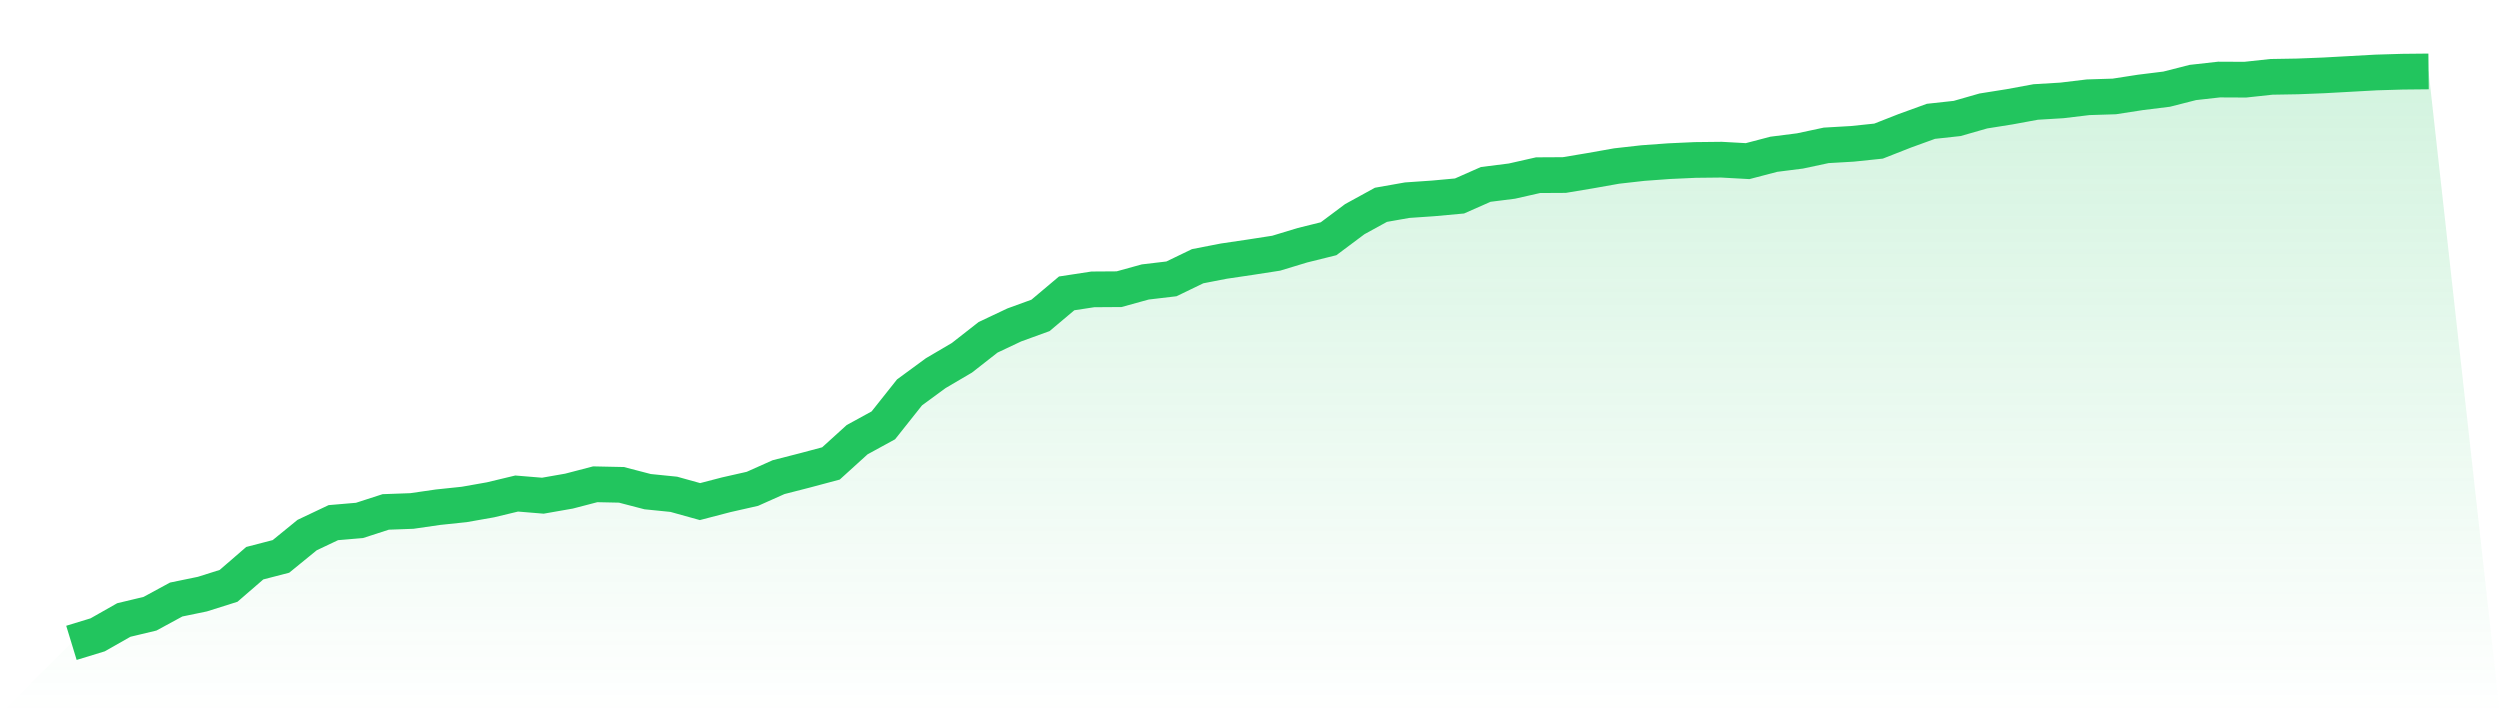 <svg viewBox="0 0 140 40" xmlns="http://www.w3.org/2000/svg">
<defs>
<linearGradient id="gradient" x1="0" x2="0" y1="0" y2="1">
<stop offset="0%" stop-color="#22c55e" stop-opacity="0.2"/>
<stop offset="100%" stop-color="#22c55e" stop-opacity="0"/>
</linearGradient>
</defs>
<path d="M4,36 L4,36 L5.467,35.552 L6.933,34.72 L8.4,34.369 L9.867,33.573 L11.333,33.271 L12.8,32.808 L14.267,31.539 L15.733,31.159 L17.2,29.963 L18.667,29.268 L20.133,29.143 L21.6,28.668 L23.067,28.615 L24.533,28.403 L26,28.249 L27.467,27.99 L28.933,27.638 L30.4,27.759 L31.867,27.502 L33.333,27.12 L34.8,27.151 L36.267,27.533 L37.733,27.681 L39.2,28.089 L40.667,27.707 L42.133,27.375 L43.6,26.72 L45.067,26.344 L46.533,25.953 L48,24.622 L49.467,23.82 L50.933,21.974 L52.4,20.898 L53.867,20.036 L55.333,18.889 L56.8,18.196 L58.267,17.663 L59.733,16.429 L61.2,16.205 L62.667,16.195 L64.133,15.79 L65.6,15.617 L67.067,14.908 L68.533,14.623 L70,14.406 L71.467,14.179 L72.933,13.734 L74.4,13.37 L75.867,12.273 L77.333,11.469 L78.8,11.21 L80.267,11.109 L81.733,10.975 L83.2,10.327 L84.667,10.142 L86.133,9.81 L87.6,9.802 L89.067,9.557 L90.533,9.297 L92,9.132 L93.467,9.025 L94.933,8.958 L96.4,8.942 L97.867,9.023 L99.333,8.639 L100.8,8.453 L102.267,8.14 L103.733,8.055 L105.2,7.902 L106.667,7.326 L108.133,6.794 L109.6,6.634 L111.067,6.214 L112.533,5.981 L114,5.711 L115.467,5.623 L116.933,5.447 L118.4,5.401 L119.867,5.174 L121.333,4.993 L122.8,4.619 L124.267,4.455 L125.733,4.462 L127.2,4.304 L128.667,4.279 L130.133,4.221 L131.6,4.14 L133.067,4.059 L134.533,4.015 L136,4 L140,40 L0,40 z" fill="url(#gradient)"/>
<path d="M4,36 L4,36 L5.467,35.552 L6.933,34.72 L8.4,34.369 L9.867,33.573 L11.333,33.271 L12.8,32.808 L14.267,31.539 L15.733,31.159 L17.2,29.963 L18.667,29.268 L20.133,29.143 L21.6,28.668 L23.067,28.615 L24.533,28.403 L26,28.249 L27.467,27.99 L28.933,27.638 L30.4,27.759 L31.867,27.502 L33.333,27.12 L34.8,27.151 L36.267,27.533 L37.733,27.681 L39.2,28.089 L40.667,27.707 L42.133,27.375 L43.6,26.72 L45.067,26.344 L46.533,25.953 L48,24.622 L49.467,23.82 L50.933,21.974 L52.4,20.898 L53.867,20.036 L55.333,18.889 L56.8,18.196 L58.267,17.663 L59.733,16.429 L61.2,16.205 L62.667,16.195 L64.133,15.79 L65.6,15.617 L67.067,14.908 L68.533,14.623 L70,14.406 L71.467,14.179 L72.933,13.734 L74.4,13.37 L75.867,12.273 L77.333,11.469 L78.8,11.21 L80.267,11.109 L81.733,10.975 L83.2,10.327 L84.667,10.142 L86.133,9.81 L87.6,9.802 L89.067,9.557 L90.533,9.297 L92,9.132 L93.467,9.025 L94.933,8.958 L96.4,8.942 L97.867,9.023 L99.333,8.639 L100.8,8.453 L102.267,8.14 L103.733,8.055 L105.2,7.902 L106.667,7.326 L108.133,6.794 L109.6,6.634 L111.067,6.214 L112.533,5.981 L114,5.711 L115.467,5.623 L116.933,5.447 L118.4,5.401 L119.867,5.174 L121.333,4.993 L122.8,4.619 L124.267,4.455 L125.733,4.462 L127.2,4.304 L128.667,4.279 L130.133,4.221 L131.6,4.14 L133.067,4.059 L134.533,4.015 L136,4" fill="none" stroke="#22c55e" stroke-width="2"/>
</svg>